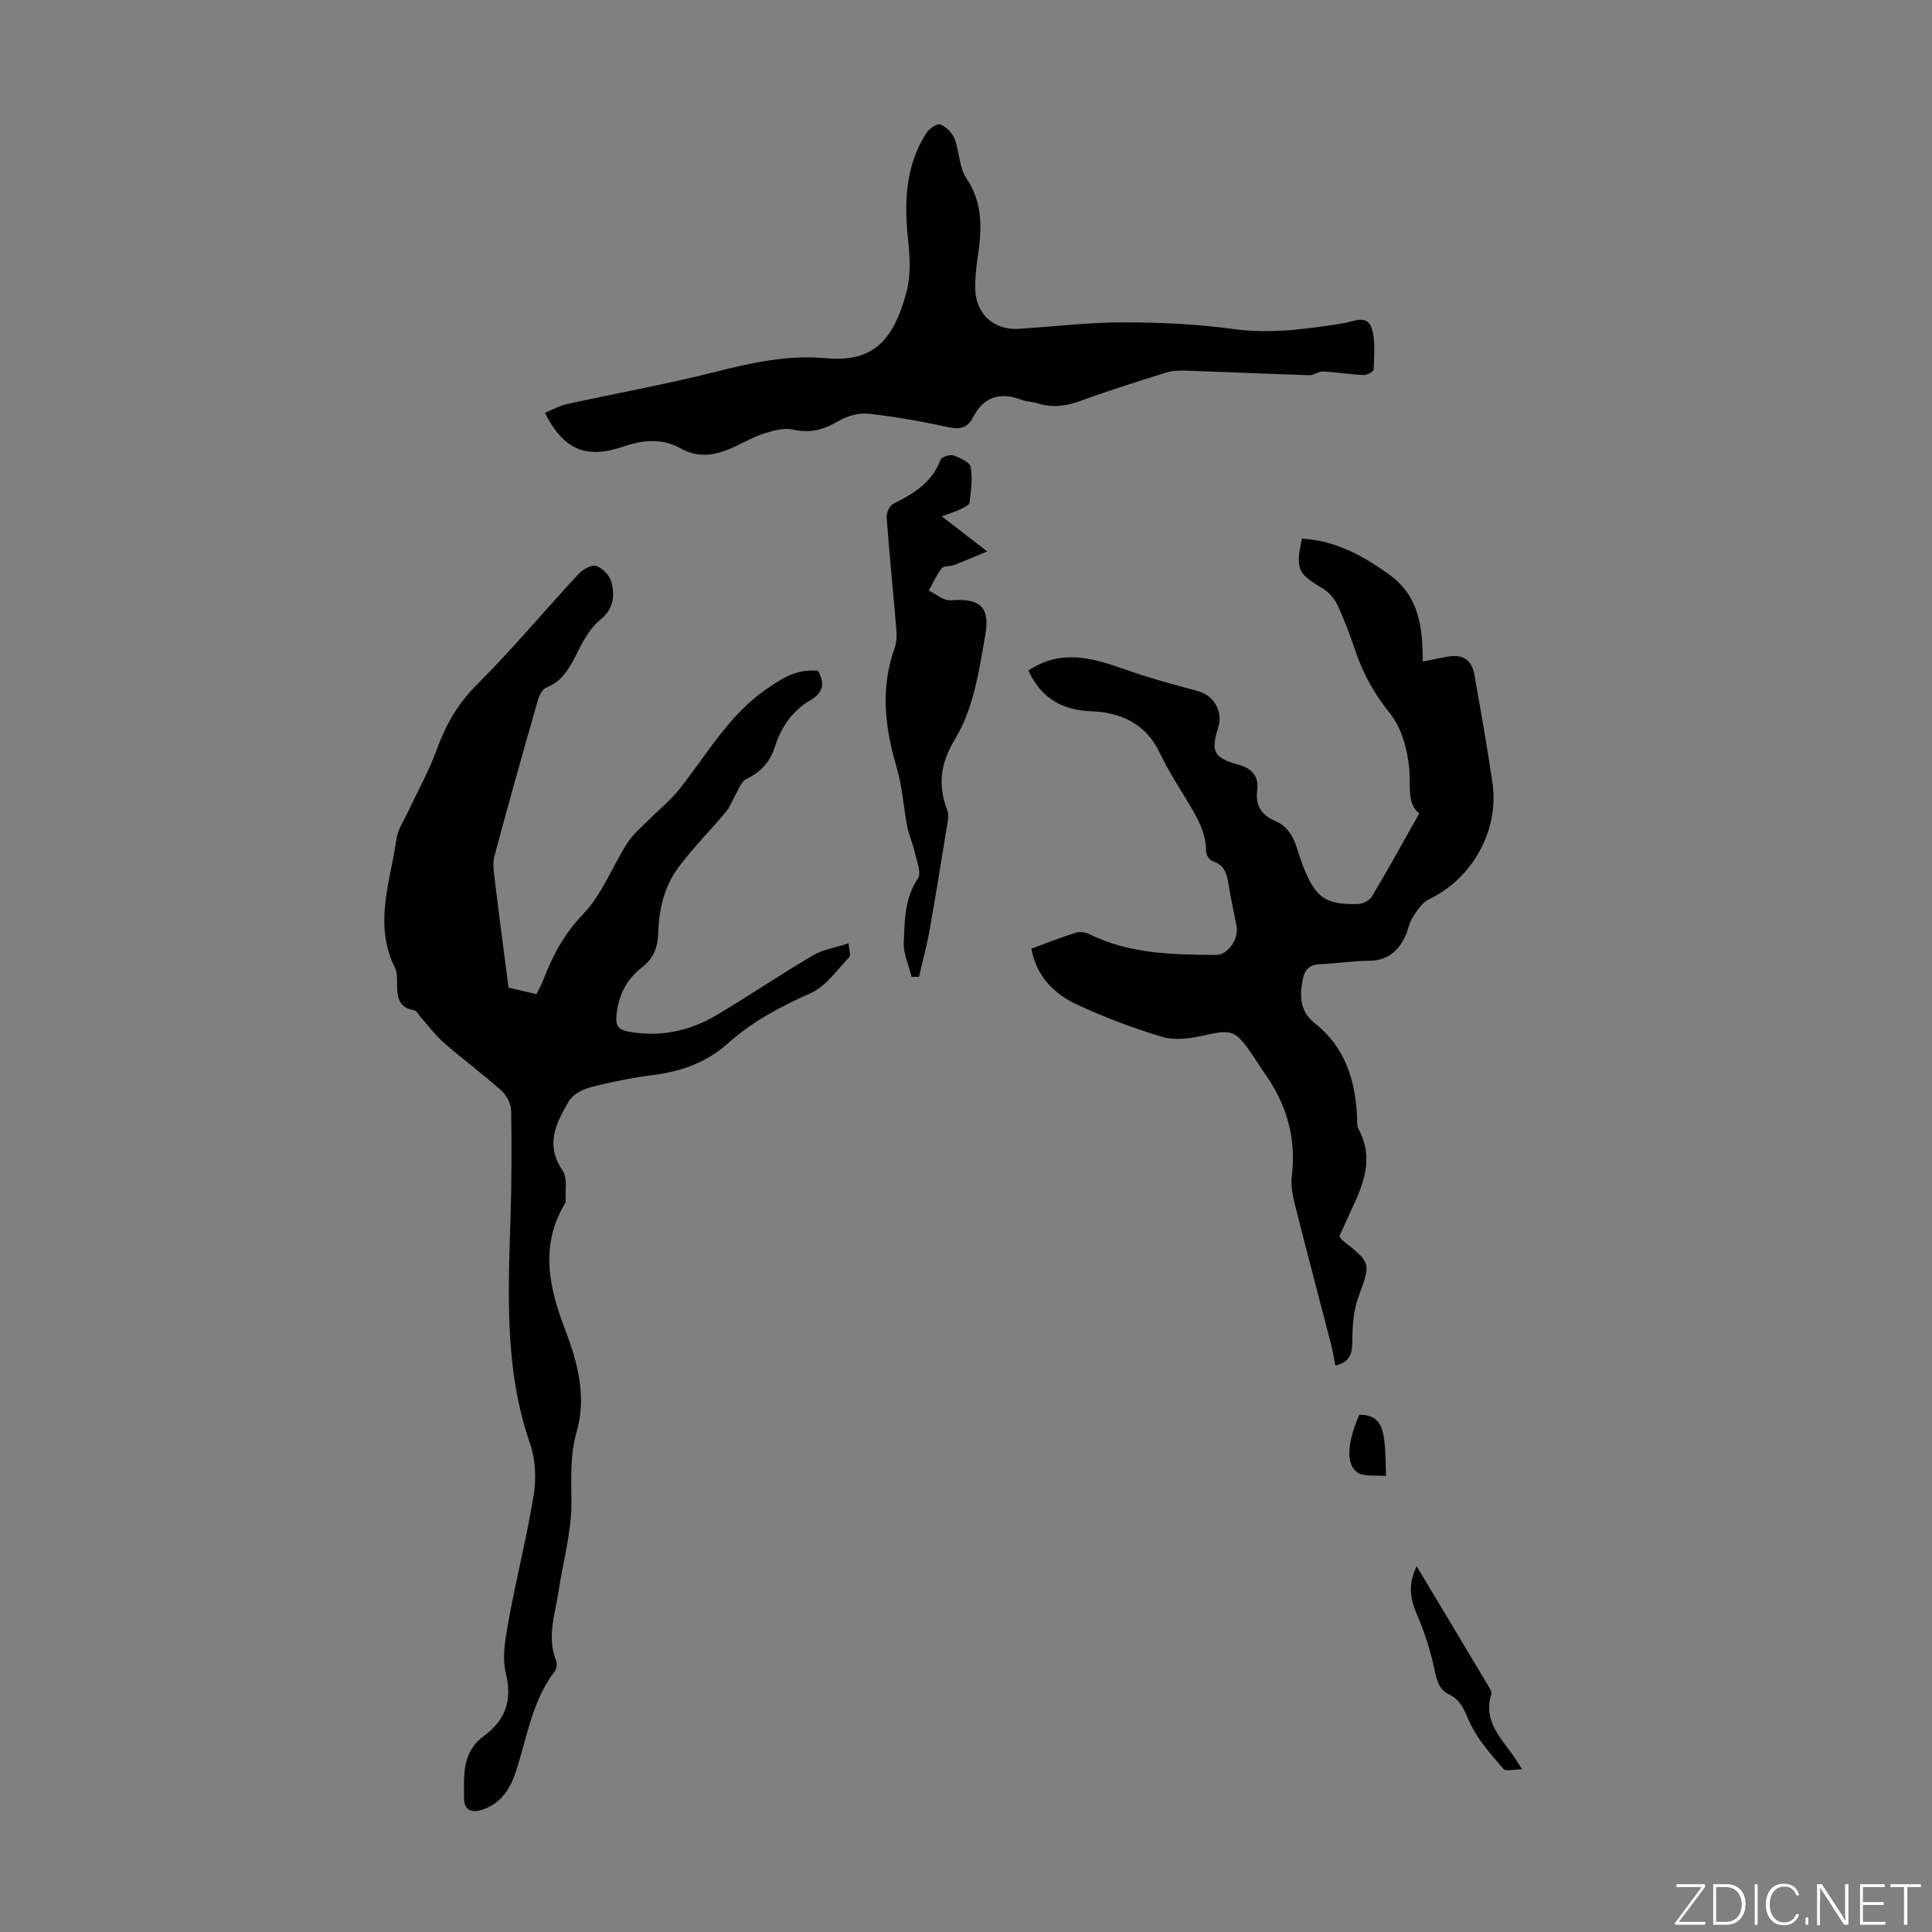 <svg enable-background="new 0 0 400 400" viewBox="0 0 400 400" xmlns="http://www.w3.org/2000/svg"><rect x="0" y="0" width="400" height="400" fill="#808080" stroke="none"/><g fill="#fbfcfa"><path d="m346.9 398 5.4-7.3h-5.2v-.6h5.9v.6l-5.4 7.2h5.5l-.1.6h-6.2v-.5z"/><path d="m354.7 390.1h2.8c2.3 0 3.9 1.6 3.9 4.1s-1.6 4.3-3.9 4.3h-2.8zm.6 7.8h2c2.2 0 3.3-1.6 3.3-3.6 0-1.8-1-3.6-3.3-3.6h-2z"/><path d="m363.9 390.1v8.4h-.6v-8.4z"/><path d="m372.5 396.3c-.4 1.3-1.4 2.3-3.2 2.3-2.4 0-3.7-1.9-3.7-4.3 0-2.3 1.2-4.3 3.7-4.3 1.8 0 2.9 1 3.2 2.4h-.6c-.4-1.1-1.1-1.8-2.5-1.8-2.1 0-3 1.9-3 3.7s.9 3.7 3 3.7c1.4 0 2.1-.7 2.5-1.7z"/><path d="m373.8 398.5v-1.5h.6v1.5z"/><path d="m376.2 398.5v-8.4h1c1.3 2 4.4 6.7 4.9 7.6-.1-1.2-.1-2.4-.1-3.8v-3.8h.7v8.4h-.9c-1.2-1.9-4.4-6.8-5-7.7.1 1.1 0 2.3 0 3.9v3.9h-.6z"/><path d="m390 394.4h-4.3v3.5h4.7l-.1.6h-5.2v-8.4h5.1v.6h-4.5v3.1h4.3z"/><path d="m394.2 390.7h-2.8v-.6h6.3v.6h-2.8v7.8h-.7z"/></g><path d="m105.28 204.47c1.47.34 3.51.82 5.79 1.35.52-1.07 1.06-2.02 1.44-3.02 1.93-5 4.3-9.46 8.21-13.52 3.92-4.08 6.04-9.86 9.17-14.75 1.16-1.81 2.91-3.25 4.45-4.8 2.02-2.04 4.3-3.86 6.09-6.07 5.74-7.1 10.19-15.29 17.89-20.74 4.62-3.27 7.1-4.33 11.03-4.05 1.41 2.49 1.21 4.49-1.52 6.07-3.73 2.17-6.08 5.52-7.37 9.59-1 3.17-2.91 5.32-5.96 6.77-1.07.51-1.59 2.23-2.3 3.42-.65 1.09-1.06 2.36-1.86 3.31-3.27 3.9-6.9 7.53-9.92 11.62-2.92 3.94-4.02 8.7-4.14 13.6-.07 2.86-1.03 5.22-3.32 6.99-3.27 2.52-4.9 5.78-5.33 9.96-.22 2.13.46 2.99 2.16 3.32 6.63 1.31 12.9.03 18.63-3.39 6.71-4 13.19-8.38 19.91-12.34 2.04-1.2 4.58-1.57 7.35-2.48.1 1.31.52 2.46.15 2.85-2.52 2.63-4.8 6.03-7.94 7.43-6.2 2.76-12.08 5.87-17.1 10.36-4.45 3.99-9.58 5.83-15.37 6.59-4.42.58-8.83 1.45-13.15 2.56-1.67.43-3.69 1.51-4.51 2.91-2.61 4.44-4.95 8.98-1.29 14.31 1.07 1.55.5 4.24.65 6.41.01.2-.13.43-.25.62-5.16 8.73-3.13 17.45.19 26.09 2.62 6.82 4.38 13.87 2.34 20.98-1.43 4.98-1.1 9.71-1.09 14.7.01 6.17-1.77 12.34-2.7 18.52-.71 4.7-2.41 9.36-.47 14.18.25.61.1 1.68-.3 2.21-4.7 6.15-5.71 13.71-8.04 20.77-1.16 3.51-2.98 6.47-6.74 7.81-2.33.84-3.97.23-3.98-2.25-.01-4.69-.53-9.54 4.13-12.97 4.28-3.15 5.94-7.18 4.53-12.91-.91-3.67.02-7.94.73-11.84 1.52-8.41 3.69-16.72 5.03-25.16.54-3.43.37-7.35-.76-10.6-5.28-15.19-4.54-30.8-4.05-46.45.23-7.49.27-15 .14-22.49-.02-1.41-.93-3.17-2-4.12-3.83-3.43-7.99-6.49-11.86-9.87-1.81-1.58-3.27-3.57-4.89-5.38-.44-.49-.82-1.33-1.31-1.41-3.48-.54-3.54-3.07-3.57-5.72-.01-1 .04-2.13-.38-2.98-4.56-9-1-17.92.28-26.83.28-1.97 1.57-3.81 2.44-5.68 1.97-4.23 4.28-8.33 5.86-12.7 1.86-5.13 4.34-9.52 8.31-13.47 7.35-7.33 14.01-15.34 21.08-22.96.88-.95 2.73-1.96 3.68-1.64 1.31.45 2.79 1.99 3.12 3.34.71 2.83.49 5.51-2.29 7.77-1.99 1.62-3.42 4.12-4.6 6.47-1.59 3.14-3.02 6.18-6.61 7.61-.81.32-1.45 1.63-1.73 2.61-3.07 10.74-6.12 21.49-9 32.29-.43 1.62-.08 3.51.12 5.24.87 7.2 1.83 14.38 2.8 21.96z" fill="#010100"/><path d="m269.55 111.51c6.96.42 12.72 3.54 18.24 7.58 6.07 4.45 6.75 10.87 6.78 17.87 2.01-.4 3.52-.72 5.03-.99 3.3-.59 5.12.59 5.7 3.9 1.29 7.38 2.61 14.75 3.69 22.16 1.45 9.96-4.16 19.88-13.18 24.18-1.38.66-2.4 2.29-3.3 3.66-.72 1.1-.93 2.51-1.47 3.73-1.47 3.34-3.78 5.31-7.69 5.32-3.34.01-6.68.58-10.03.7-2.2.08-3.21 1.14-3.6 3.17-.66 3.45-.65 6.59 2.5 9.07 6.29 4.95 8.43 11.85 8.75 19.52.03.78-.07 1.68.27 2.32 4.02 7.46-.2 13.68-2.96 20.12-.3.71-.66 1.39-1 2.1.26.34.41.65.65.85 6.09 4.84 5.86 4.75 3.31 11.76-1.07 2.93-1.24 6.29-1.26 9.47-.02 2.52-.73 4.05-3.5 4.74-.3-1.47-.53-2.98-.91-4.45-2.48-9.62-5.04-19.21-7.46-28.85-.48-1.91-.89-4-.66-5.92.97-7.86-1.04-14.84-5.56-21.21-.84-1.19-1.58-2.44-2.4-3.64-3.83-5.59-4.33-5.61-10.78-4.18-2.64.59-5.71.91-8.21.15-5.96-1.8-11.84-4.02-17.49-6.64-4.75-2.21-8.41-5.81-9.48-11.59 3.12-1.14 6.13-2.34 9.2-3.31.83-.26 2.01-.09 2.81.31 8.31 4.11 17.27 4.25 26.22 4.29 2.54.01 4.76-3.39 4.26-5.97-.55-2.85-1.19-5.69-1.65-8.56-.35-2.19-.81-4.09-3.3-4.87-.62-.19-1.35-1.29-1.35-1.97 0-4.03-1.95-7.25-3.92-10.52-1.97-3.25-4.04-6.47-5.66-9.89-2.91-6.15-8.09-8.43-14.34-8.67-6.1-.24-10.34-2.88-12.88-8.43 6.57-4.41 13.04-2.7 19.66-.34 5.01 1.79 10.17 3.2 15.32 4.57 3.35.88 5.38 4.14 4.32 7.55-1.59 5.1-.91 6.33 4.36 7.77 2.66.73 4.09 2.52 3.72 5.17-.45 3.32.91 5.23 3.8 6.48 3.95 1.7 4.29 5.78 5.6 9.1 2.64 6.68 4.53 8.23 11.53 8.04.98-.03 2.35-.76 2.84-1.58 3.28-5.52 6.38-11.15 9.77-17.16-2.64-2.06-1.73-5.73-2.08-9.35-.37-3.93-1.58-8.38-3.97-11.36-3.25-4.04-5.6-8.24-7.21-13.05-1.06-3.17-2.24-6.32-3.65-9.35-.62-1.33-1.75-2.67-3-3.42-5.3-3.19-5.73-3.99-4.38-10.38z" fill="#010100"/><path d="m112.82 85.47c1.54-.62 3-1.47 4.58-1.81 10.23-2.25 20.56-4.1 30.71-6.67 7.54-1.91 15.01-3.54 22.81-2.83 9.44.86 14.02-3.12 16.82-13.96.84-3.25.65-6.9.29-10.3-.84-7.85-.65-15.46 3.76-22.35.58-.91 2.24-2.05 2.89-1.79 1.21.48 2.48 1.74 2.96 2.98 1.02 2.64.92 5.9 2.43 8.14 3.6 5.35 3.17 10.92 2.31 16.73-.31 2.09-.53 4.24-.46 6.35.17 5.1 3.9 8.44 8.97 8.12 7.15-.44 14.29-1.33 21.43-1.34 7.69 0 15.44.34 23.04 1.38 7.72 1.06 15.13 0 22.64-1.16 2.02-.31 4.98-1.95 5.95.89.91 2.64.51 5.77.45 8.67-.01.41-1.35 1.16-2.04 1.13-2.83-.13-5.64-.6-8.47-.74-.91-.05-1.86.8-2.77.77-8.7-.27-17.39-.67-26.09-.96-1.3-.04-2.67.11-3.9.5-5.75 1.82-11.52 3.62-17.18 5.7-3.06 1.13-6 1.58-9.13.58-1.06-.34-2.24-.32-3.27-.71-4.5-1.7-7.91-.68-10.16 3.72-1.06 2.08-2.66 2.45-5.01 1.94-5.46-1.17-10.98-2.18-16.53-2.79-2.01-.22-4.43.44-6.2 1.48-3.04 1.78-5.88 2.63-9.47 1.81-1.94-.44-4.29.23-6.29.9-2.53.85-4.83 2.33-7.33 3.3-3.22 1.25-6.41 1.51-9.68-.33-3.74-2.11-7.73-1.76-11.7-.4-7.81 2.69-12.46.77-16.36-6.95z" fill="#010100"/><path d="m194.99 106.91c3.25 2.51 5.95 4.6 9.4 7.26-2.74 1.13-4.81 2.03-6.91 2.83-.82.31-2.1.12-2.53.67-1.08 1.38-1.79 3.05-2.65 4.6 1.5.71 3.04 2.12 4.48 2.01 5.89-.44 8.27 1.16 7.23 7.11-1.27 7.31-2.43 15.22-6.14 21.37-3.32 5.51-3.72 9.83-1.68 15.22.25.66.12 1.51 0 2.25-1.2 7.36-2.37 14.73-3.68 22.08-.59 3.34-1.48 6.62-2.24 9.93-.51 0-1.01 0-1.52.01-.59-2.39-1.75-4.81-1.64-7.17.21-4.48.16-9.05 2.92-13.17.8-1.2-.28-3.75-.69-5.64-.37-1.71-1.16-3.33-1.49-5.05-.8-4.11-1.02-8.38-2.21-12.36-2.46-8.25-3.38-16.39-.42-24.69.39-1.11.48-2.41.38-3.6-.65-7.81-1.45-15.6-2.03-23.41-.07-.94.59-2.46 1.36-2.84 4.19-2.09 8.03-4.37 9.78-9.11.22-.6 1.97-1.17 2.72-.91 1.35.46 3.35 1.4 3.54 2.43.44 2.35.07 4.89-.24 7.31-.07.55-1.21 1.05-1.94 1.41-1.02.49-2.13.83-3.8 1.46z" fill="#010100"/><path d="m293.3 324.27c5.26 8.78 10.19 16.98 15.09 25.2.22.37.49.9.38 1.24-1.82 5.75 2.19 9.32 4.94 13.36.31.46.59.93 1.42 2.24-1.69 0-3.4.48-3.87-.08-2.53-2.99-5.28-5.99-6.9-9.48-1.1-2.38-1.78-4.7-4.27-5.9-2.16-1.04-2.59-2.82-3.06-5.04-.83-3.96-2.09-7.89-3.69-11.61-1.35-3.16-1.91-6.06-.04-9.93z" fill="#010100"/><path d="m281.43 292.89c5.36.13 5.3 3.7 5.53 12.71-2.11-.24-4.7.23-6.07-.85-2.35-1.86-1.83-6.36.54-11.86z" fill="#010100"/></svg>